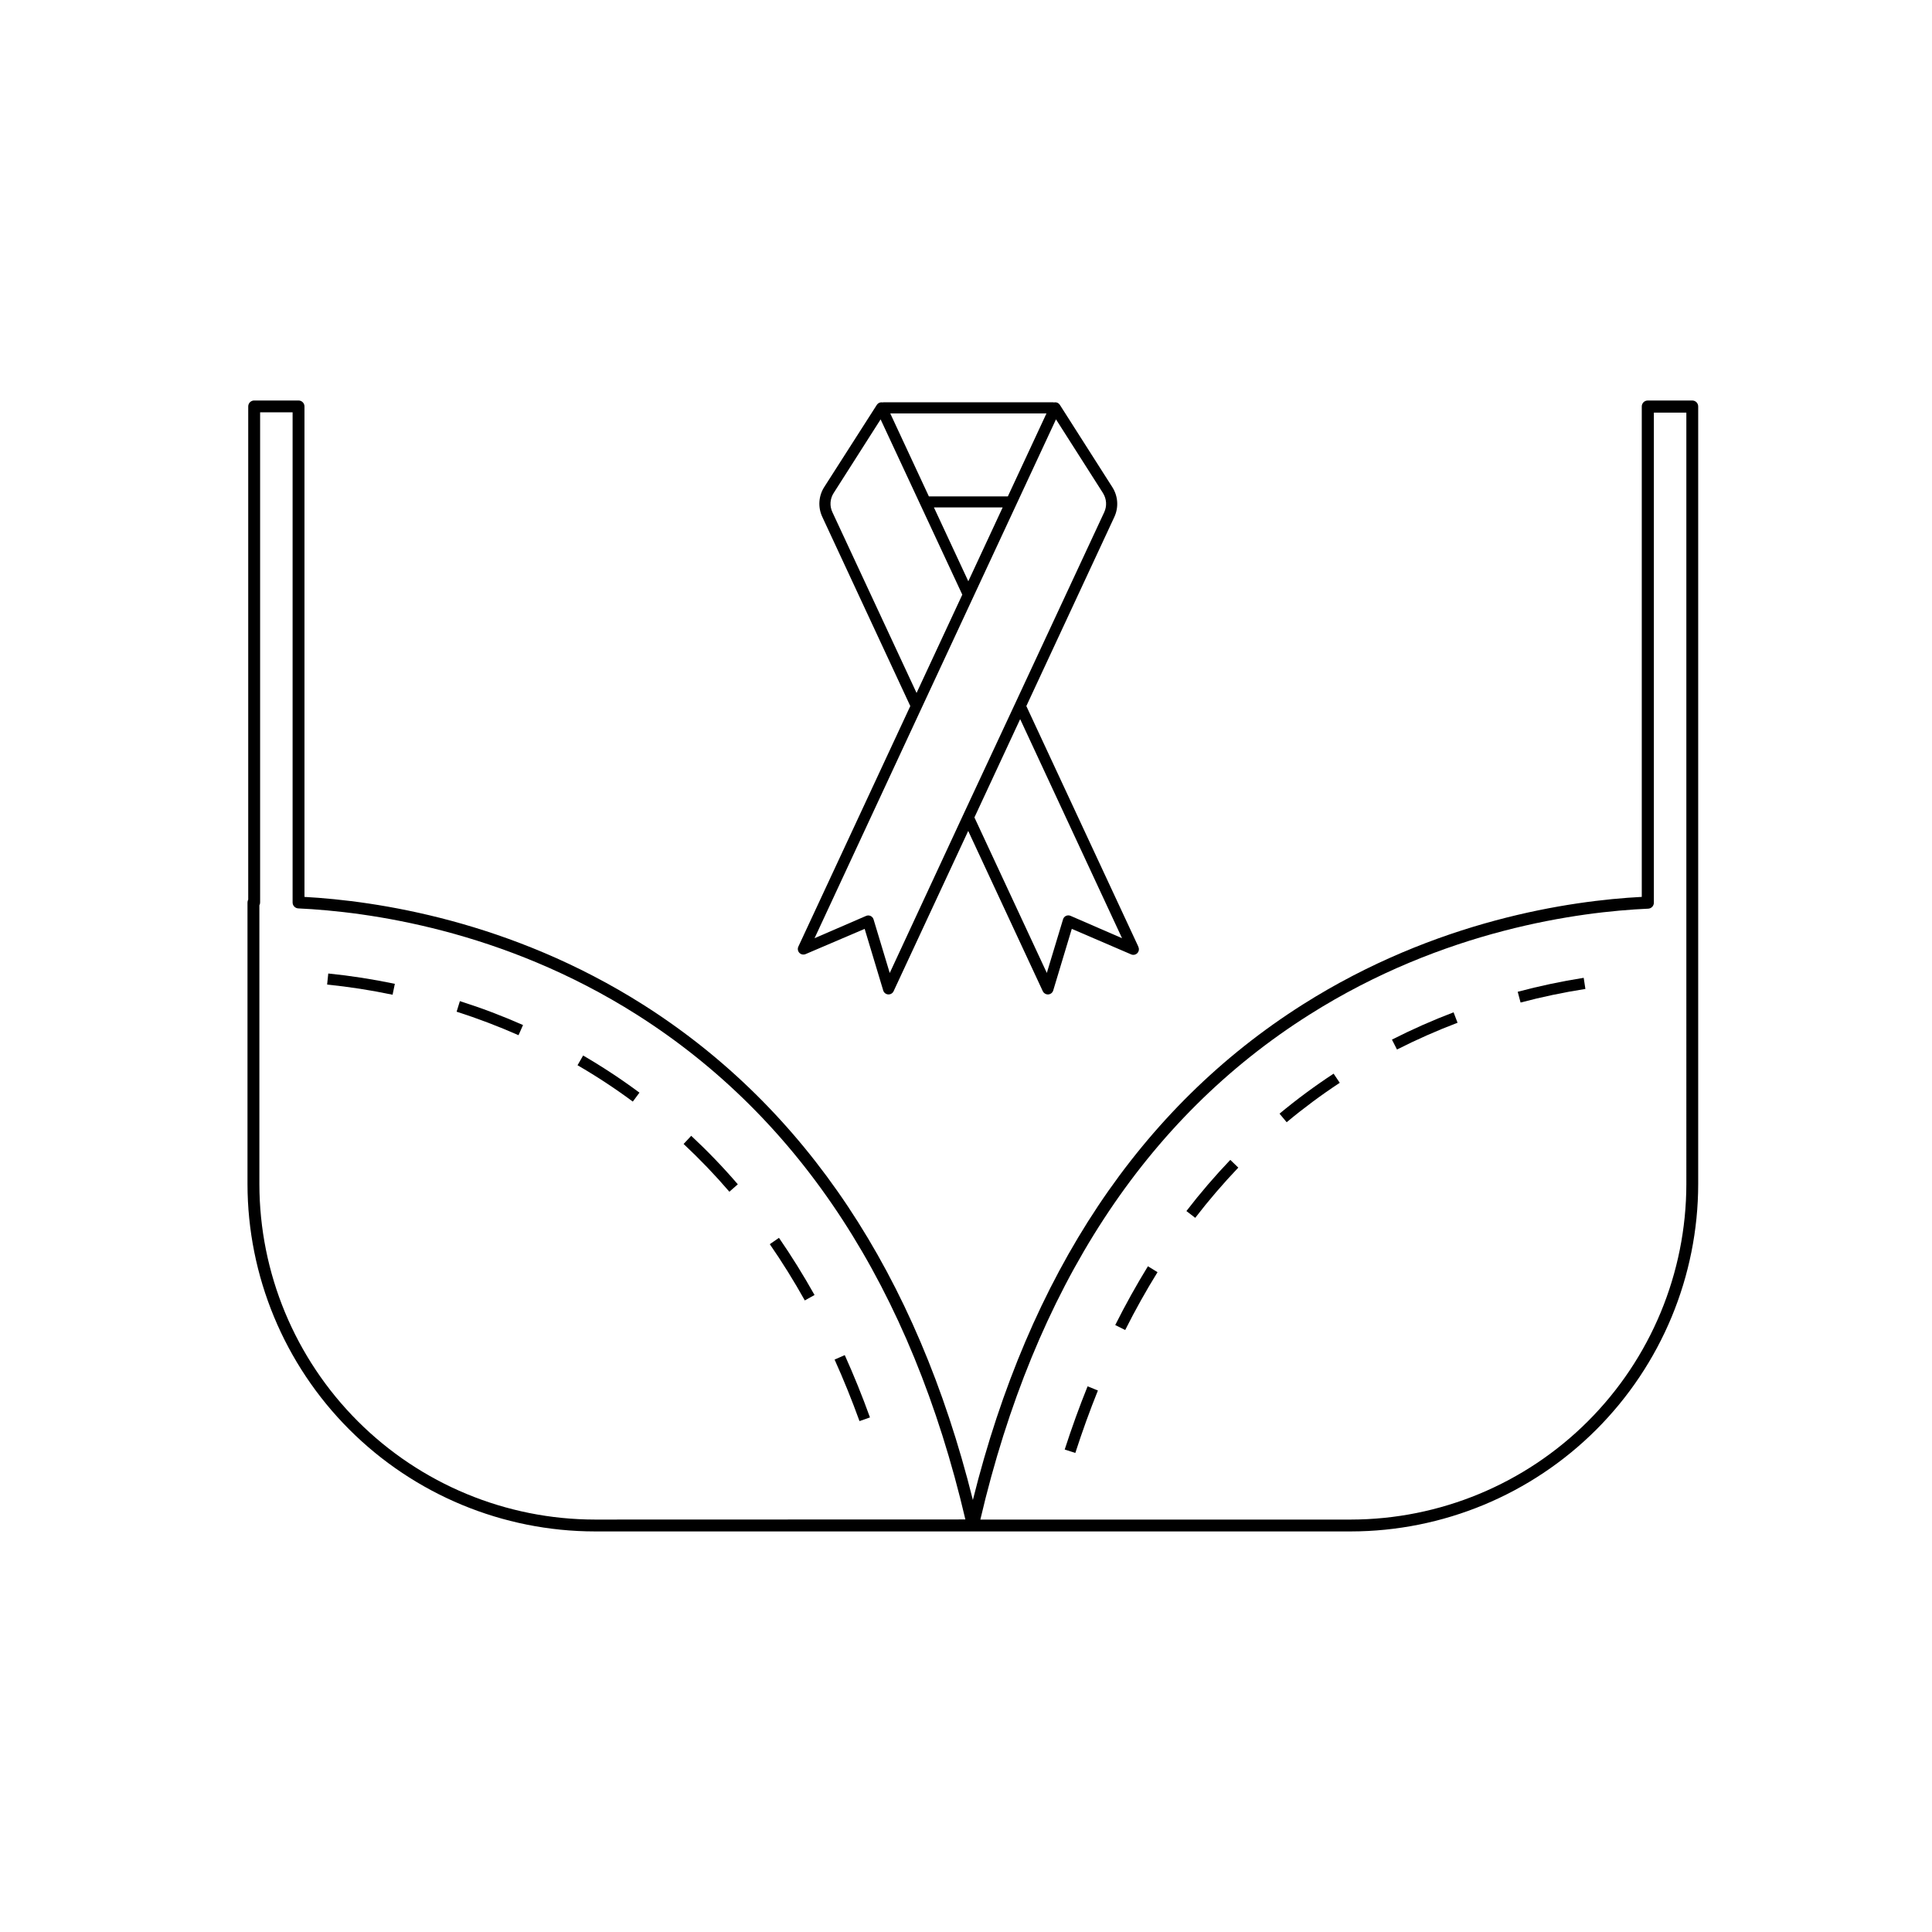 <?xml version="1.0" encoding="UTF-8"?>
<!-- Uploaded to: ICON Repo, www.svgrepo.com, Generator: ICON Repo Mixer Tools -->
<svg fill="#000000" width="800px" height="800px" version="1.1" viewBox="144 144 512 512" xmlns="http://www.w3.org/2000/svg">
 <g>
  <path d="m327.18 445-2.016 2.164h-0.004c4.273 3.996 8.324 8.219 12.133 12.656l2.234-1.969c-3.875-4.508-8-8.797-12.348-12.852z"/>
  <path d="m359.86 487.19c-2.953-5.254-6.109-10.352-9.426-15.152l-2.43 1.684c3.266 4.723 6.387 9.73 9.277 14.906z"/>
  <path d="m230.69 404.92c5.824 0.59 11.617 1.492 17.348 2.695l0.602-2.894v0.004c-5.828-1.223-11.719-2.137-17.645-2.738z"/>
  <path d="m265.01 412.11c5.574 1.785 11.051 3.867 16.406 6.227l1.191-2.695h-0.004c-5.457-2.41-11.039-4.527-16.727-6.336z"/>
  <path d="m297.05 426.3c5.062 2.93 9.957 6.148 14.652 9.633l1.762-2.371c-4.789-3.555-9.773-6.84-14.926-9.84z"/>
  <path d="m374.55 519.63c-2.047-5.676-4.301-11.227-6.68-16.512l-2.695 1.184c2.352 5.215 4.574 10.707 6.602 16.305z"/>
  <path d="m512.88 419.51 1.34 2.629-0.004-0.004c5.219-2.648 10.578-5.016 16.051-7.094l-1.055-2.766c-5.57 2.121-11.02 4.535-16.332 7.234z"/>
  <path d="m483.09 439.13 1.891 2.273c4.492-3.746 9.188-7.234 14.07-10.449l-1.633-2.422c-4.969 3.262-9.754 6.797-14.328 10.598z"/>
  <path d="m546.21 406.83 0.758 2.856v-0.004c5.66-1.496 11.395-2.699 17.18-3.602l-0.453-2.953v0.004c-5.887 0.93-11.723 2.164-17.484 3.699z"/>
  <path d="m426.16 528.14 2.812 0.906c1.832-5.676 3.848-11.246 5.984-16.551l-2.734-1.102c-2.168 5.363-4.203 11-6.062 16.746z"/>
  <path d="m439.55 495.15 2.637 1.32c2.668-5.305 5.551-10.461 8.57-15.332l-2.547-1.566c-3.031 4.949-5.965 10.195-8.66 15.578z"/>
  <path d="m458.41 464.94 2.344 1.801h-0.004c3.566-4.637 7.379-9.078 11.414-13.312l-2.125-2.047c-4.113 4.312-7.996 8.836-11.629 13.559z"/>
  <path d="m592.47 250.14h-11.809c-0.867 0-1.574 0.703-1.574 1.574v129.97c-18.973 0.984-54.535 6.188-89.789 28.488-43.141 27.305-72.57 71.496-87.477 131.34-14.898-59.77-44.281-103.9-87.332-131.23-35.238-22.348-70.848-27.551-89.801-28.594v-129.98c0-0.418-0.164-0.816-0.461-1.113-0.293-0.293-0.695-0.461-1.113-0.461h-11.758c-0.871 0-1.574 0.703-1.574 1.574v130.69c-0.125 0.234-0.195 0.496-0.195 0.766v74.617c0.027 24.41 9.738 47.812 26.996 65.07 17.262 17.258 40.664 26.969 65.074 26.992h200.32c24.41-0.023 47.809-9.734 65.07-26.992 17.258-17.262 26.969-40.66 26.992-65.07v-206.07c0-0.871-0.703-1.574-1.574-1.574zm-290.81 296.56c-23.574-0.023-46.176-9.398-62.848-26.066-16.672-16.672-26.051-39.273-26.074-62.848v-73.871c0.129-0.23 0.195-0.492 0.195-0.754v-129.89h8.609v129.89c0 0.84 0.664 1.535 1.508 1.574 18.254 0.848 54.188 5.629 89.75 28.184 43.426 27.551 72.707 72.539 87.035 133.75zm289.24-88.914c-0.027 23.574-9.402 46.176-26.07 62.844-16.668 16.668-39.27 26.043-62.844 26.07h-98.184c14.355-61.312 43.699-106.34 87.23-133.82 35.602-22.516 71.516-27.258 89.762-28.074 0.84-0.043 1.496-0.734 1.496-1.574v-129.89h8.609z"/>
  <path d="m377.99 250.61h45.246v2.953h-45.246z"/>
  <path d="m445.67 394.87-6.672-14.336-23.008-49.418 23.312-50.094c1.199-2.555 1-5.547-0.523-7.922l-13.902-21.805c-0.285-0.461-0.801-0.723-1.34-0.68-0.539 0.035-1.012 0.363-1.238 0.855l-11.207 24.078h-20.93l-11.207-24.078h-0.004c-0.227-0.488-0.699-0.816-1.238-0.855-0.539-0.031-1.055 0.227-1.348 0.68l-13.926 21.766c-1.523 2.375-1.719 5.367-0.52 7.922l23.32 50.133-15.074 32.395-14.602 31.371c-0.25 0.551-0.137 1.203 0.285 1.637 0.426 0.438 1.074 0.566 1.633 0.332l15.664-6.691 4.922 16.336v-0.004c0.176 0.582 0.695 0.996 1.305 1.039 0.605 0.043 1.18-0.289 1.438-0.84l19.777-42.488 19.77 42.488h0.004c0.242 0.516 0.766 0.848 1.336 0.844h0.109c0.609-0.043 1.129-0.457 1.309-1.043l4.922-16.336 15.676 6.742h-0.004c0.566 0.27 1.238 0.156 1.68-0.289 0.441-0.441 0.559-1.113 0.289-1.68zm-37.914-112.18-7.144 15.352-9.113-19.57h18.215zm-43.16-2.953c-0.777-1.637-0.652-3.562 0.336-5.086l12.438-19.512 21.648 46.453-12.121 26.047zm15.191 122.12-4.289-14.219c-0.125-0.398-0.414-0.73-0.797-0.906-0.383-0.172-0.816-0.172-1.199 0l-13.637 5.902 28.328-60.918 22.062-47.391 13.59-29.195 12.449 19.531-0.004 0.004c0.973 1.527 1.102 3.445 0.336 5.086l-23.617 50.715-13.777 29.52zm47.93-15.145h0.004c-0.387-0.172-0.824-0.172-1.211 0-0.383 0.176-0.668 0.504-0.789 0.906l-4.301 14.219-19.188-41.211 12.121-26.047 27 58.055z"/>
 </g>
</svg>